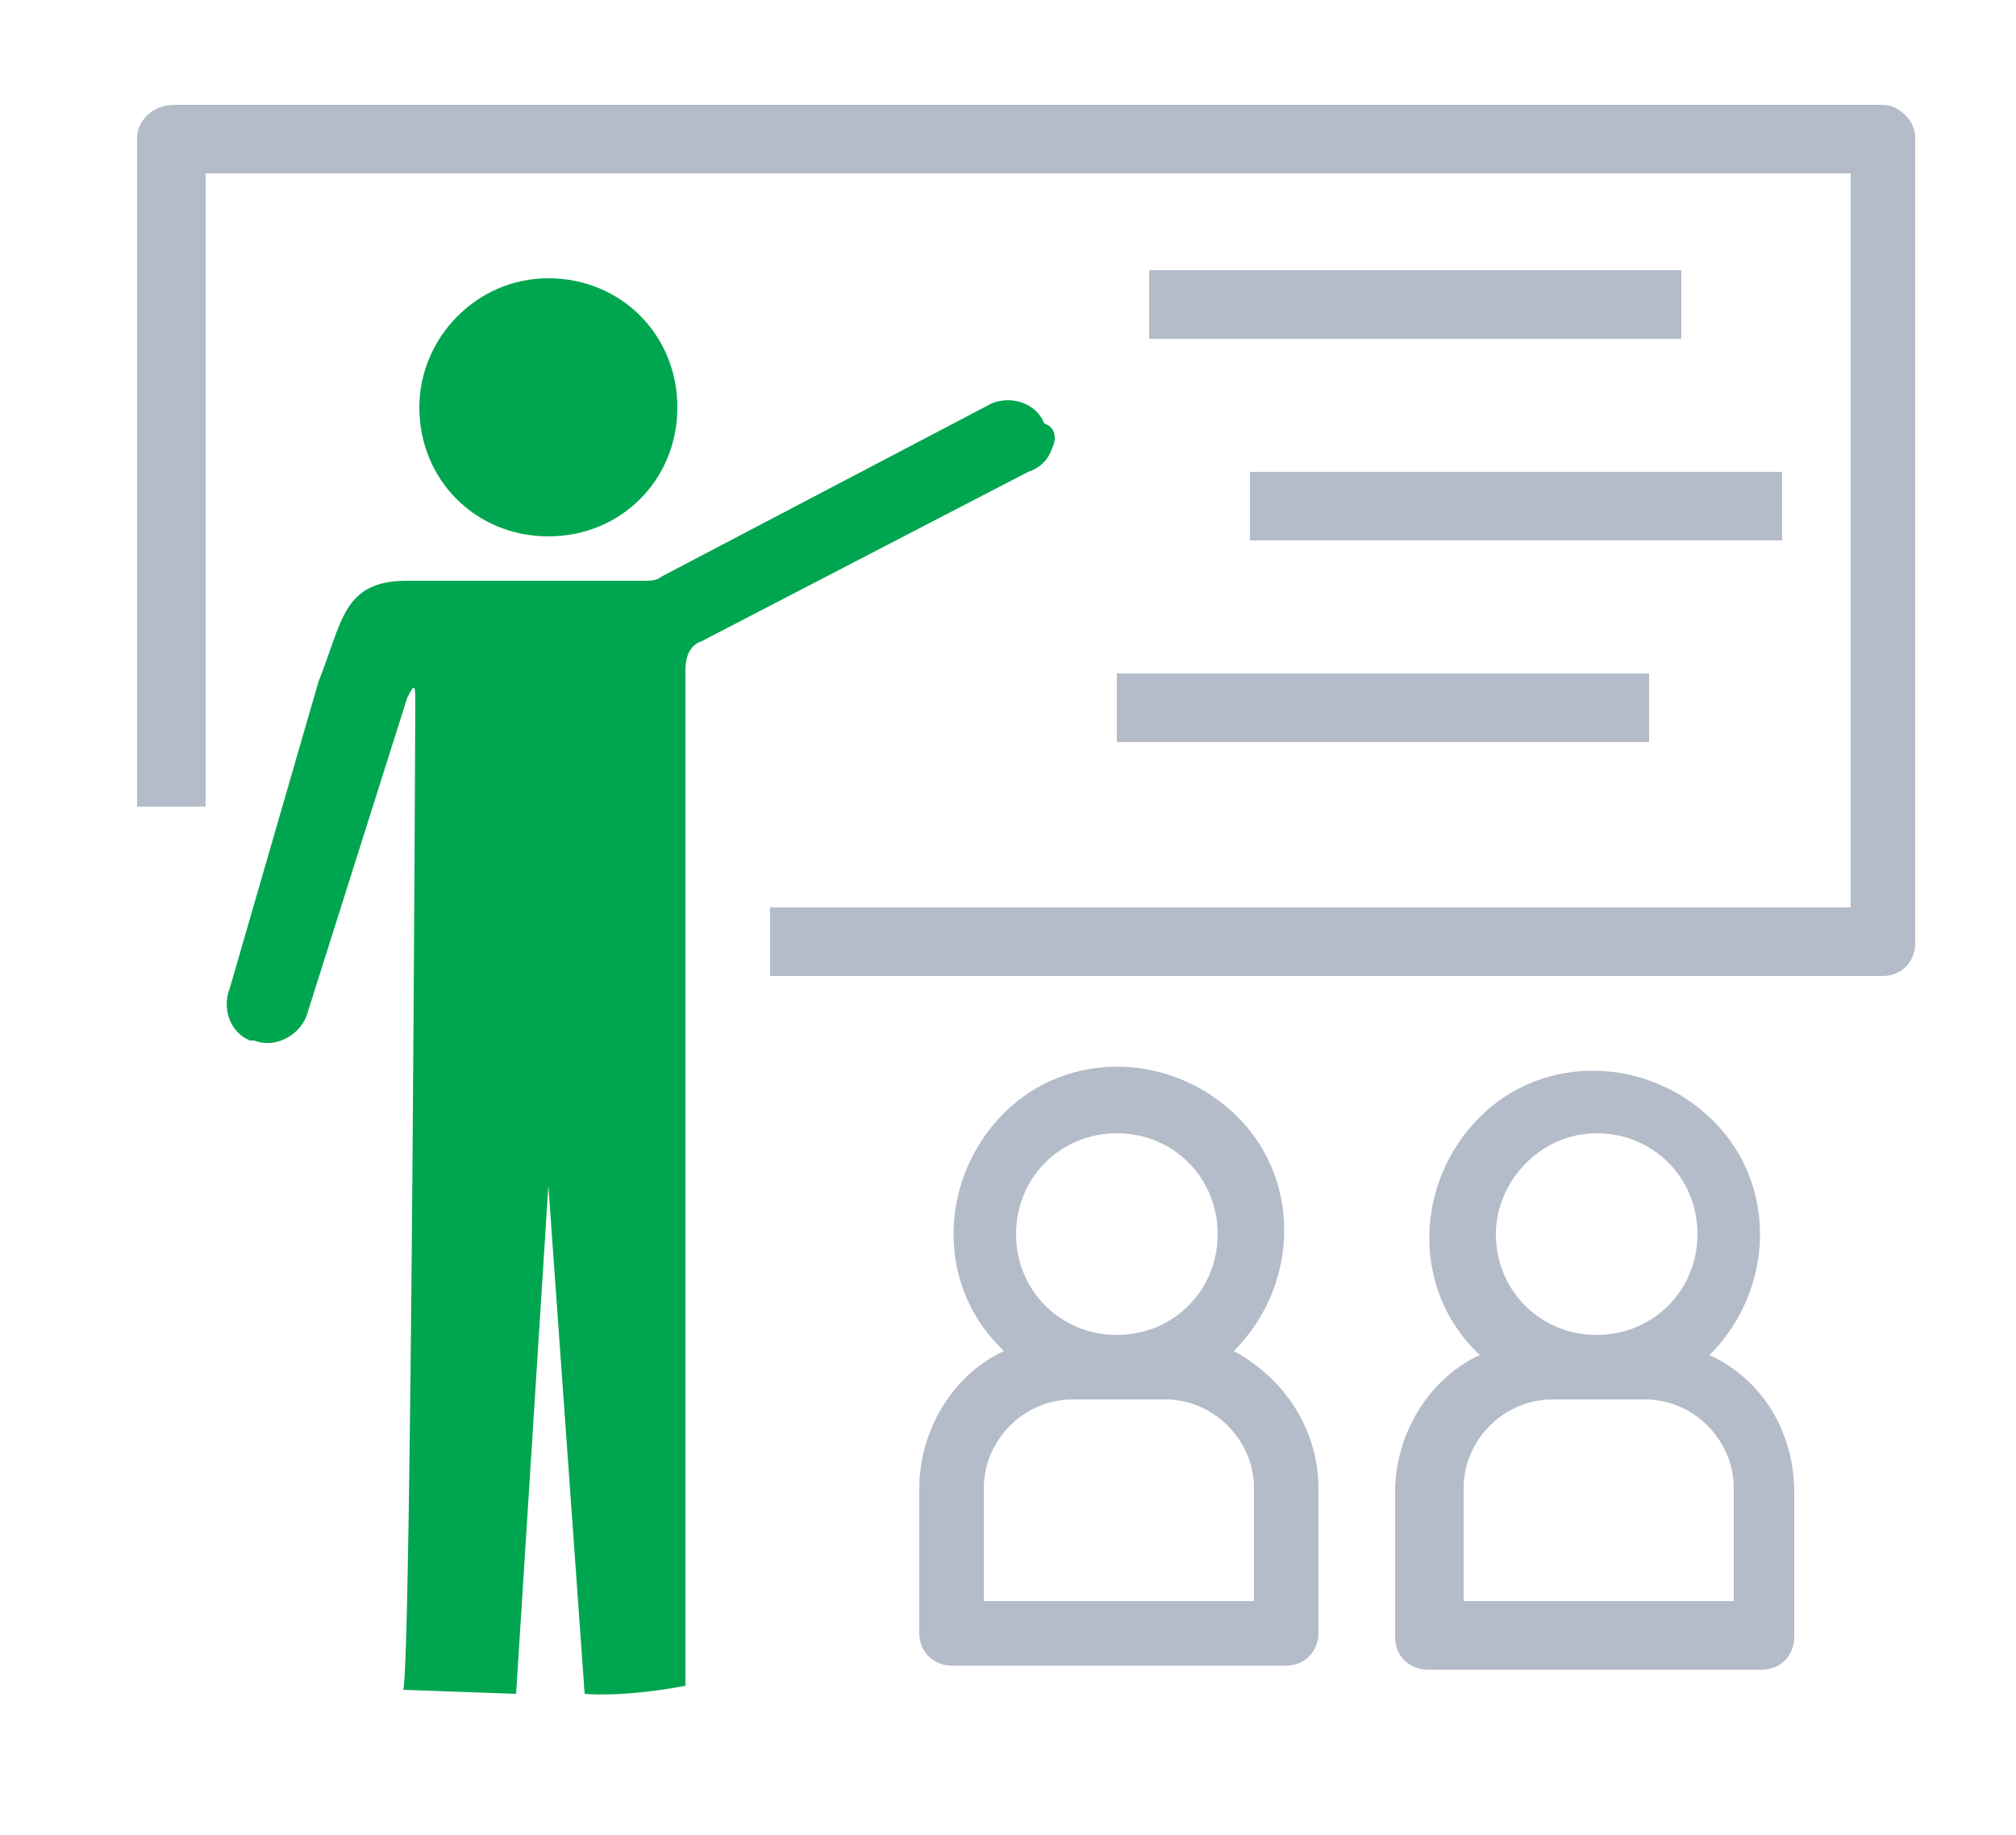 <?xml version="1.0" encoding="utf-8"?>
<!-- Generator: Adobe Illustrator 23.1.1, SVG Export Plug-In . SVG Version: 6.00 Build 0)  -->
<svg version="1.1" id="Layer_1" xmlns="http://www.w3.org/2000/svg" xmlns:xlink="http://www.w3.org/1999/xlink" x="0px" y="0px"
	 viewBox="0 0 50 45.5" style="enable-background:new 0 0 50 45.5;" xml:space="preserve">
<style type="text/css">
	.st0{fill:#B4BCCA;}
	.st1{fill:#00A64F;}
</style>
<g>
	<g>
		<path class="st0" d="M46.7,2.6C46.7,2.6,46.7,2.6,46.7,2.6H4.3C3.8,2.6,3.4,3,3.4,3.4c0,0,0,0,0,0V20h1.7V4.3h40.8v18.2H19.1v1.7
			h27.6c0.5,0,0.8-0.4,0.8-0.8c0,0,0,0,0,0V3.4C47.5,3,47.1,2.6,46.7,2.6z"/>
	</g>
</g>
<g>
	<g>
		<rect x="28.5" y="6.7" class="st0" width="13.2" height="1.7"/>
	</g>
</g>
<g>
	<g>
		<rect x="31" y="11.7" class="st0" width="13.2" height="1.7"/>
	</g>
</g>
<g>
	<g>
		<rect x="27.7" y="16.7" class="st0" width="13.2" height="1.7"/>
	</g>
</g>
<g>
	<g>
		<path class="st1" d="M13.6,6.9c1.8,0,3.2,1.4,3.2,3.2s-1.4,3.2-3.2,3.2c-1.8,0-3.2-1.4-3.2-3.2C10.4,8.4,11.8,6.9,13.6,6.9z
			 M26.1,11.1c-0.1,0.3-0.3,0.5-0.6,0.6l-8.1,4.2c-0.3,0.1-0.4,0.4-0.4,0.7v25.2c-1.6,0.3-2.5,0.2-2.5,0.2l-0.9-12.6L12.8,42
			L10,41.9c0.2-0.5,0.3-24.4,0.3-24.4c0-0.5,0-0.6-0.2-0.2l-2.5,7.9c-0.2,0.5-0.8,0.8-1.3,0.6c0,0-0.1,0-0.1,0
			c-0.5-0.2-0.7-0.8-0.5-1.3l2.2-7.6c0.6-1.5,0.6-2.5,2.2-2.5h5.9c0.1,0,0.3,0,0.4-0.1l8.2-4.3c0.5-0.2,1.1,0,1.3,0.5
			C26.2,10.6,26.2,10.9,26.1,11.1z"/>
	</g>
</g>
<g>
	<g>
		<path class="st0" d="M30.6,33.5c1.6-1.6,1.7-4.2,0.1-5.8c-1.6-1.6-4.2-1.7-5.8-0.1c-1.6,1.6-1.7,4.2-0.1,5.8c0,0,0.1,0.1,0.1,0.1
			c-1.3,0.6-2.1,2-2.1,3.4v3.6c0,0.5,0.4,0.8,0.8,0.8c0,0,0,0,0,0h8.3c0.5,0,0.8-0.4,0.8-0.8c0,0,0,0,0,0v-3.6
			C32.7,35.5,31.9,34.2,30.6,33.5z M27.7,28.1c1.4,0,2.5,1.1,2.5,2.5c0,1.4-1.1,2.5-2.5,2.5c-1.4,0-2.5-1.1-2.5-2.5
			C25.2,29.2,26.3,28.1,27.7,28.1z M31,39.7h-6.6v-2.8c0-1.2,1-2.2,2.2-2.2h2.3c1.2,0,2.2,1,2.2,2.2V39.7z"/>
	</g>
</g>
<g>
	<g>
		<path class="st0" d="M42.4,33.6c1.6-1.6,1.7-4.2,0.1-5.8c-1.6-1.6-4.2-1.7-5.8-0.1c-1.6,1.6-1.7,4.2-0.1,5.8c0,0,0.1,0.1,0.1,0.1
			c-1.3,0.6-2.1,2-2.1,3.4v3.6c0,0.5,0.4,0.8,0.8,0.8c0,0,0,0,0,0h8.3c0.5,0,0.8-0.4,0.8-0.8c0,0,0,0,0,0v-3.6
			C44.5,35.5,43.7,34.2,42.4,33.6z M39.6,28.1c1.4,0,2.5,1.1,2.5,2.5s-1.1,2.5-2.5,2.5c-1.4,0-2.5-1.1-2.5-2.5
			C37.1,29.3,38.2,28.1,39.6,28.1z M42.9,39.7h-6.6v-2.8c0-1.2,1-2.2,2.2-2.2h2.3c1.2,0,2.2,1,2.2,2.2V39.7z"/>
	</g>
</g>
</svg>
